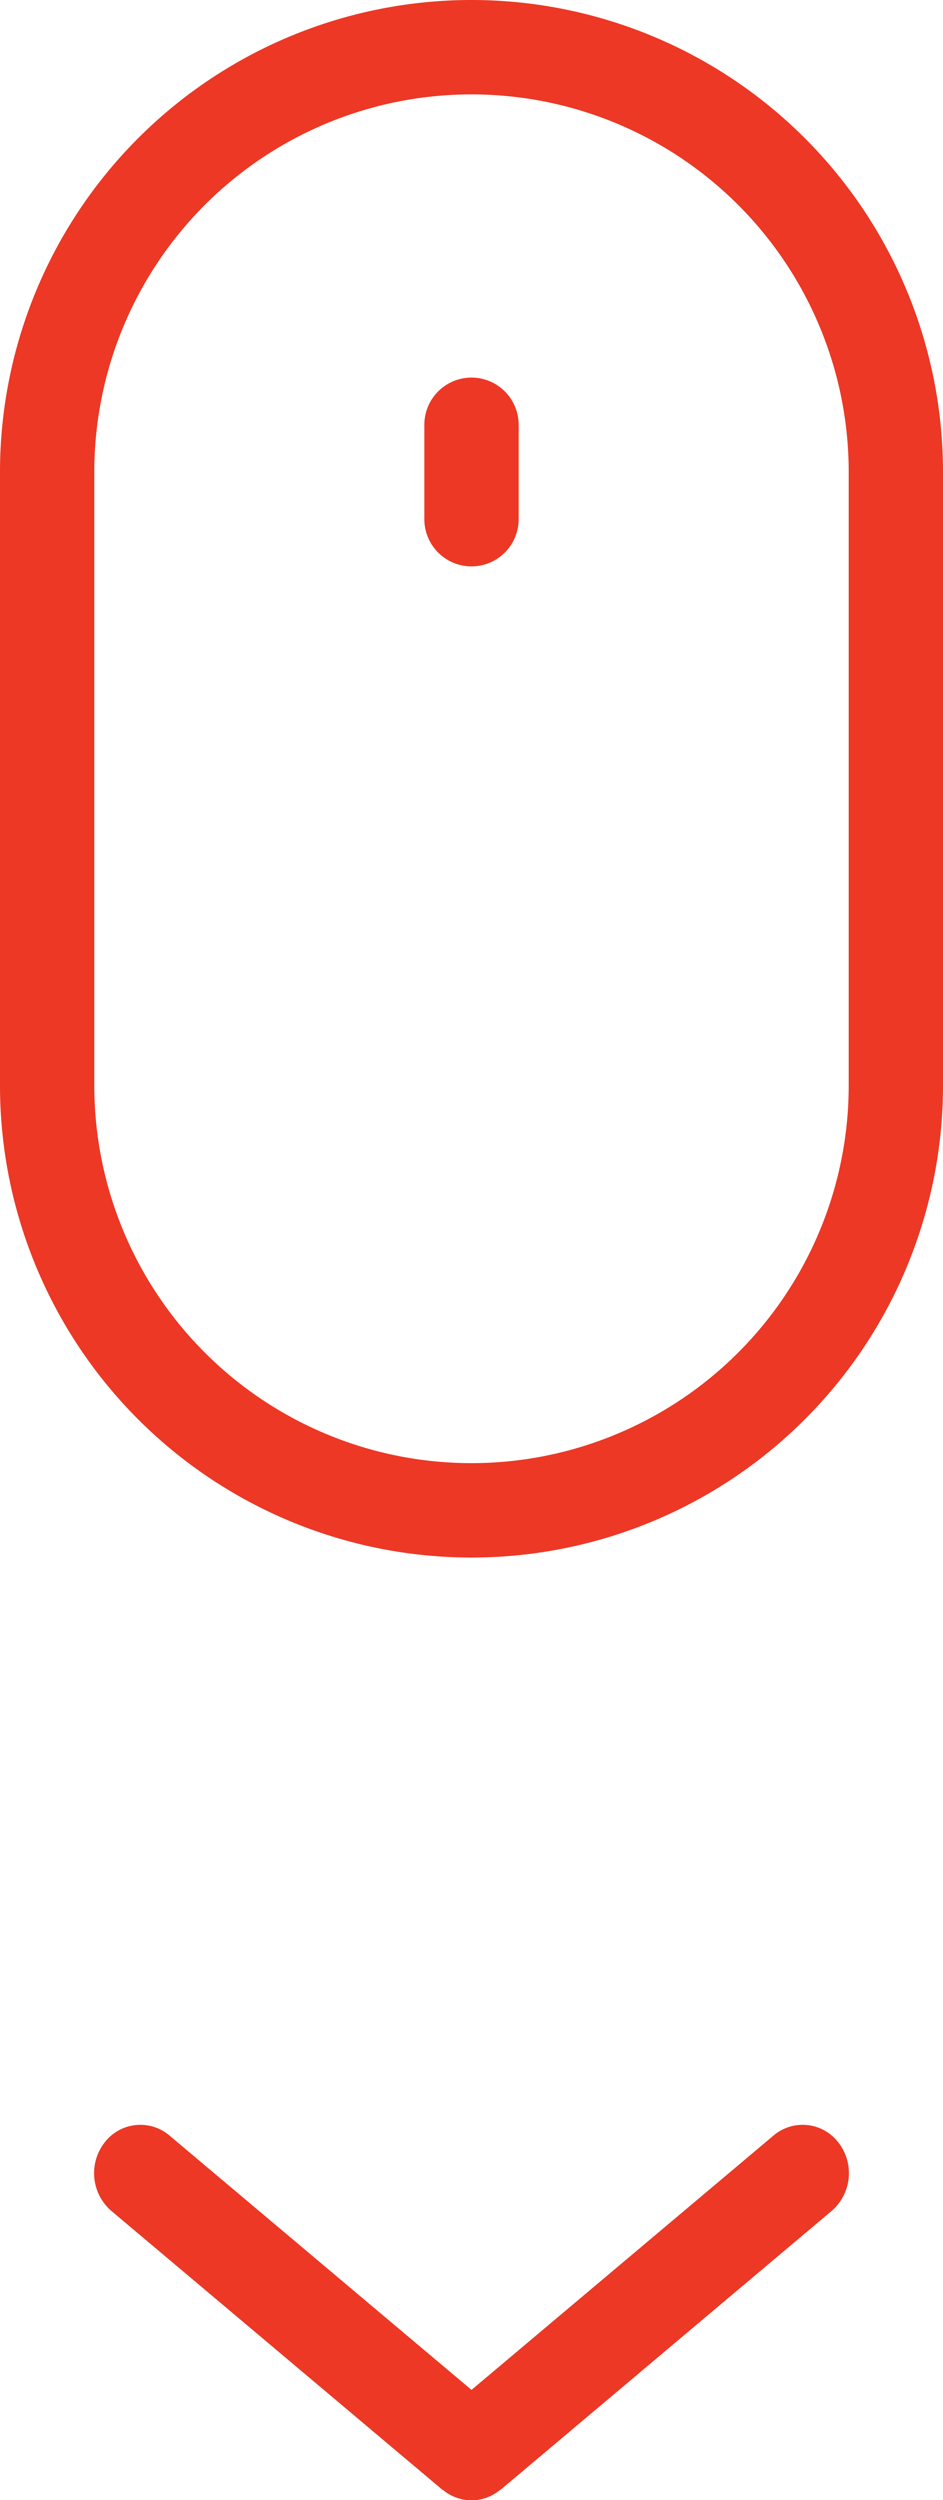 <svg xmlns="http://www.w3.org/2000/svg" width="20" height="52.969" viewBox="0 0 20 52.969">
  <defs>
    <style>
      .cls-1 {
        fill: #ec3825;
        fill-rule: evenodd;
      }
    </style>
  </defs>
  <path id="mouse.svg" class="cls-1" d="M960,856a10,10,0,0,1-10-10V833a10,10,0,0,1,20,0v13A10,10,0,0,1,960,856Zm8-23a8,8,0,0,0-16,0v13a8,8,0,0,0,16,0V833Zm-8,2a1,1,0,0,1-1-1v-2a1,1,0,0,1,2,0v2A1,1,0,0,1,960,835Zm-7.774,33.384a0.955,0.955,0,0,1,1.385-.124L960,873.635l6.389-5.375a0.955,0.955,0,0,1,1.385.124,1.058,1.058,0,0,1-.12,1.446l-7.033,5.918c-0.007.006-.016,0.007-0.024,0.013a0.924,0.924,0,0,1-.272.155,0.9,0.9,0,0,1-.115.035,0.97,0.97,0,0,1-.42,0,0.9,0.9,0,0,1-.115-0.035,0.924,0.924,0,0,1-.272-0.155c-0.008-.006-0.017-0.007-0.024-0.013l-7.033-5.918A1.058,1.058,0,0,1,952.226,868.384Z" transform="translate(-950 -823)"/>
</svg>
